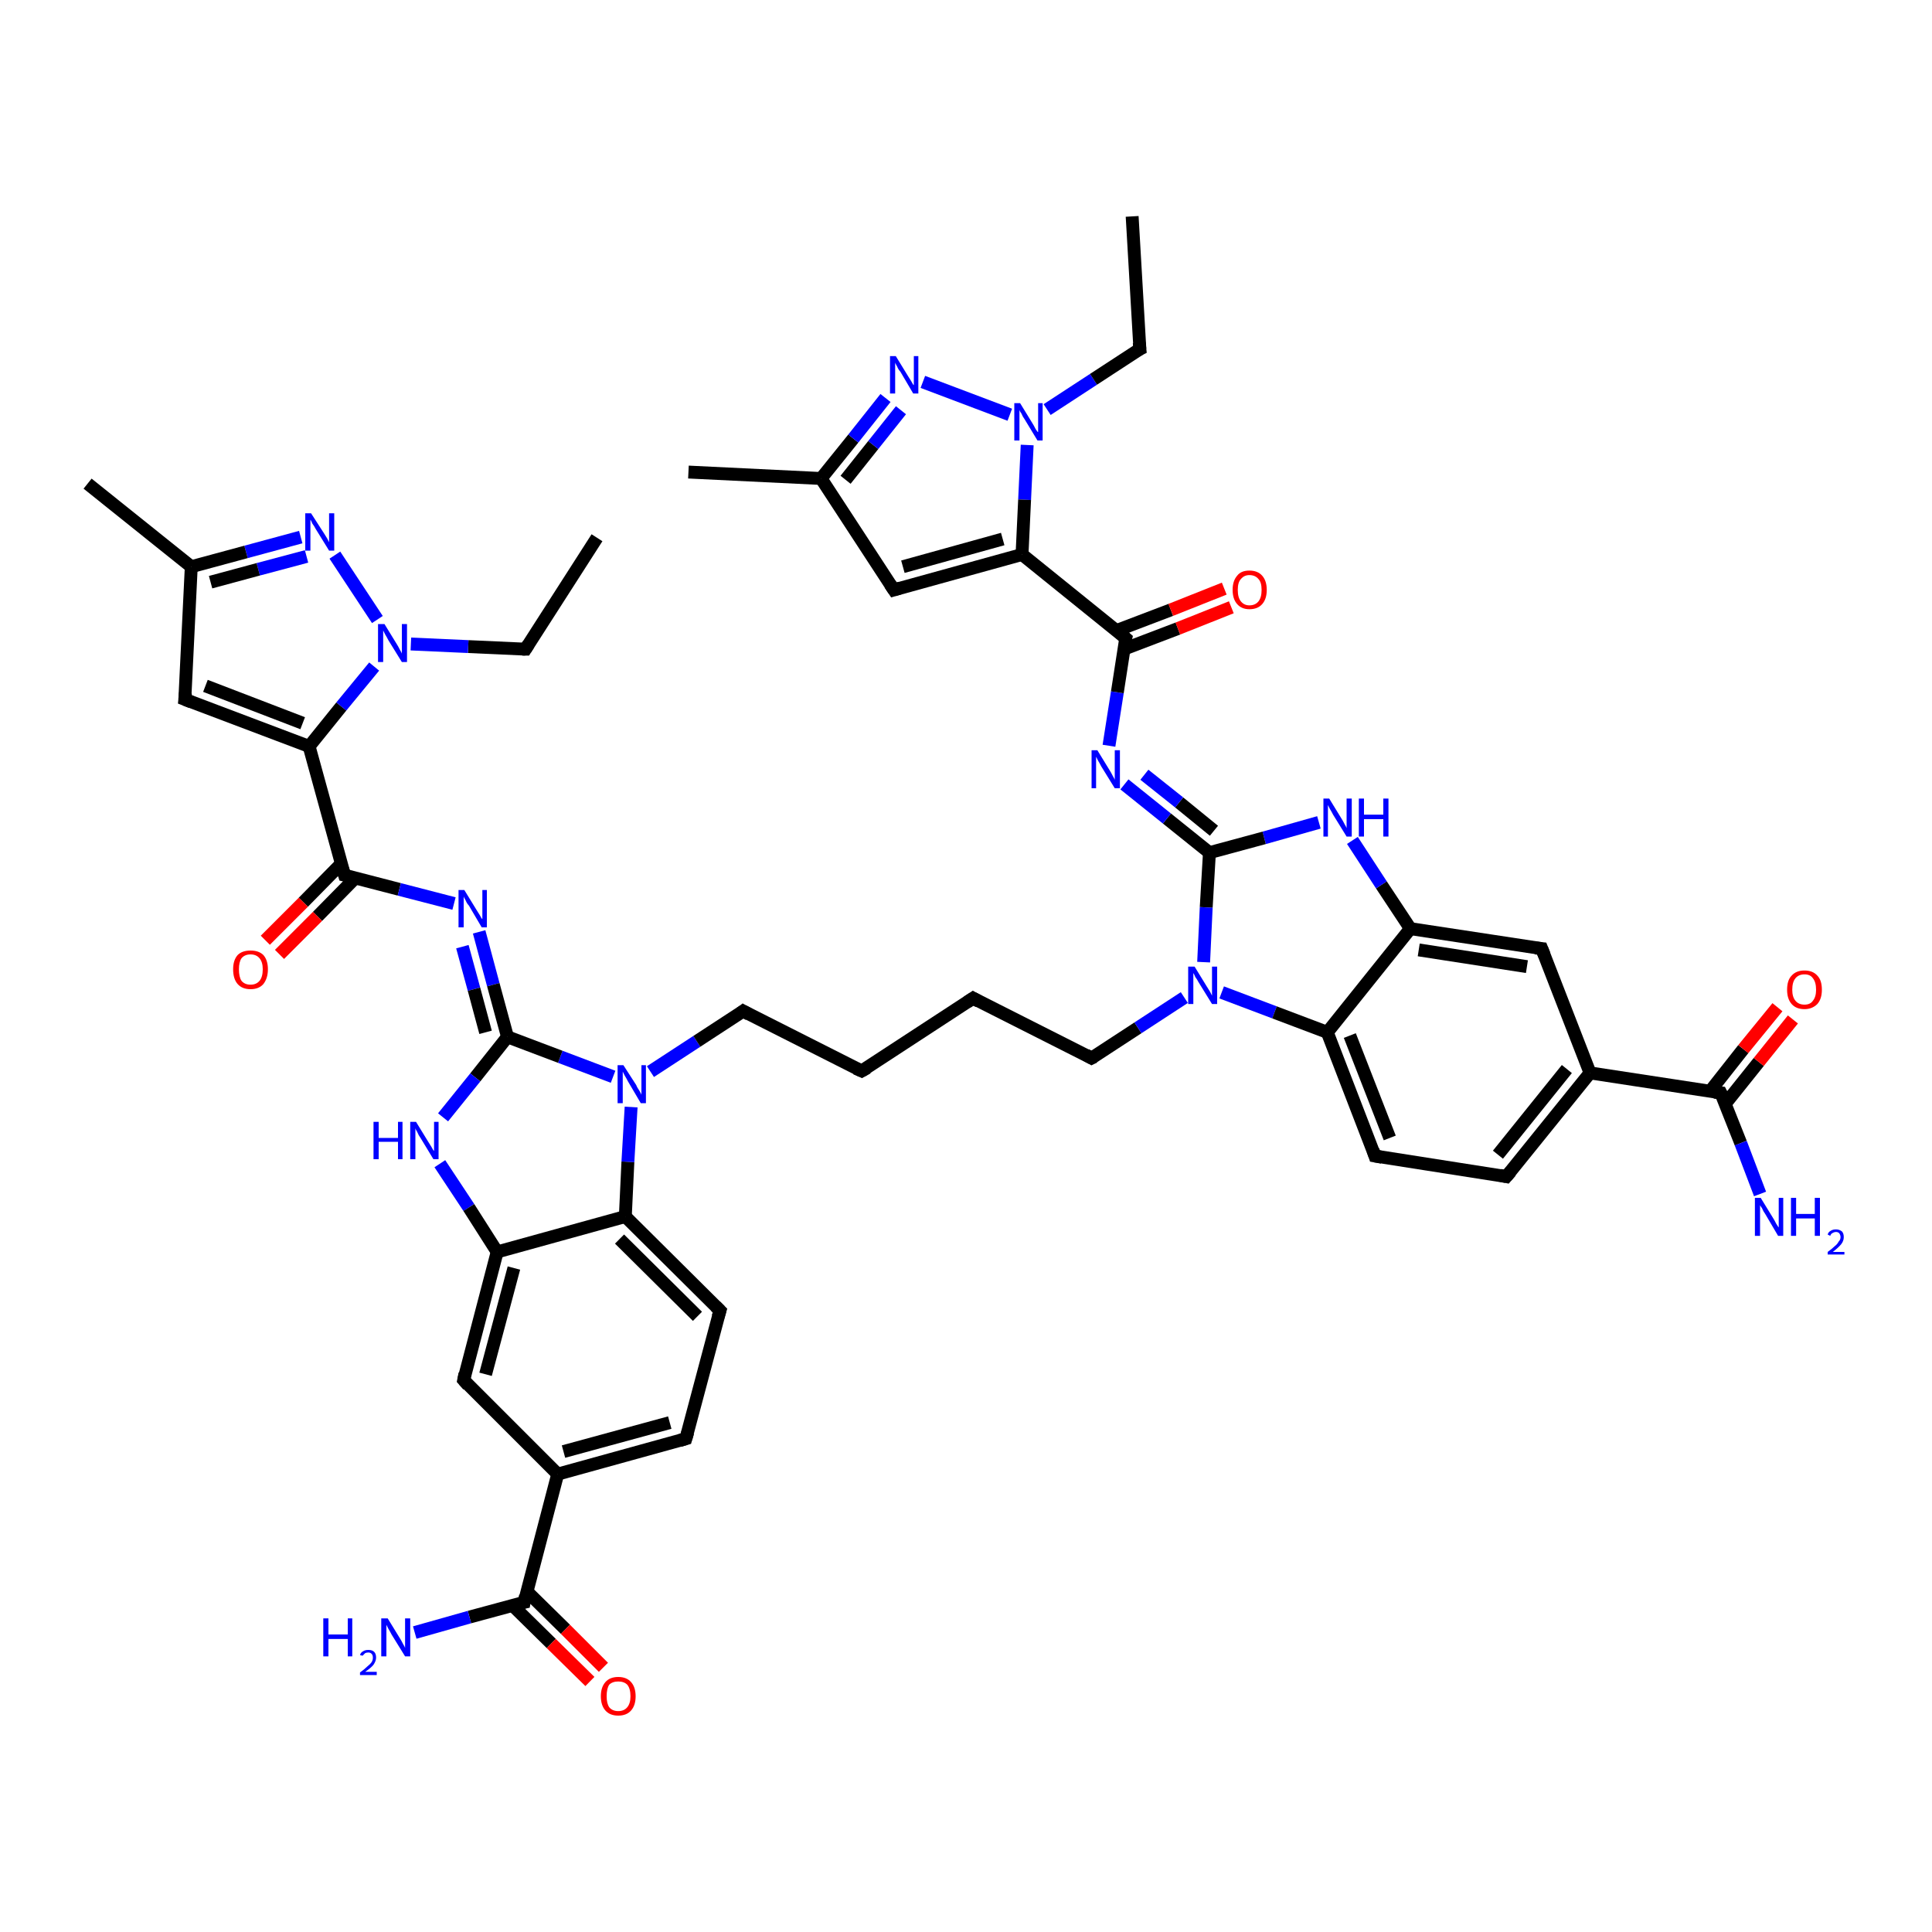 <?xml version='1.0' encoding='iso-8859-1'?>
<svg version='1.1' baseProfile='full'
              xmlns='http://www.w3.org/2000/svg'
                      xmlns:rdkit='http://www.rdkit.org/xml'
                      xmlns:xlink='http://www.w3.org/1999/xlink'
                  xml:space='preserve'
width='300px' height='300px' viewBox='0 0 300 300'>
<!-- END OF HEADER -->
<rect style='opacity:1.0;fill:#FFFFFF;stroke:none' width='300.0' height='300.0' x='0.0' y='0.0'> </rect>
<path class='bond-0 atom-0 atom-1' d='M 92.7,83.5 L 81.6,100.8' style='fill:none;fill-rule:evenodd;stroke:#000000;stroke-width:2.0px;stroke-linecap:butt;stroke-linejoin:miter;stroke-opacity:1' />
<path class='bond-1 atom-1 atom-2' d='M 81.6,100.8 L 72.7,100.4' style='fill:none;fill-rule:evenodd;stroke:#000000;stroke-width:2.0px;stroke-linecap:butt;stroke-linejoin:miter;stroke-opacity:1' />
<path class='bond-1 atom-1 atom-2' d='M 72.7,100.4 L 63.8,100.0' style='fill:none;fill-rule:evenodd;stroke:#0000FF;stroke-width:2.0px;stroke-linecap:butt;stroke-linejoin:miter;stroke-opacity:1' />
<path class='bond-2 atom-2 atom-3' d='M 58.6,96.2 L 52.0,86.2' style='fill:none;fill-rule:evenodd;stroke:#0000FF;stroke-width:2.0px;stroke-linecap:butt;stroke-linejoin:miter;stroke-opacity:1' />
<path class='bond-3 atom-3 atom-4' d='M 46.7,83.4 L 38.2,85.7' style='fill:none;fill-rule:evenodd;stroke:#0000FF;stroke-width:2.0px;stroke-linecap:butt;stroke-linejoin:miter;stroke-opacity:1' />
<path class='bond-3 atom-3 atom-4' d='M 38.2,85.7 L 29.7,88.0' style='fill:none;fill-rule:evenodd;stroke:#000000;stroke-width:2.0px;stroke-linecap:butt;stroke-linejoin:miter;stroke-opacity:1' />
<path class='bond-3 atom-3 atom-4' d='M 47.6,86.4 L 40.1,88.4' style='fill:none;fill-rule:evenodd;stroke:#0000FF;stroke-width:2.0px;stroke-linecap:butt;stroke-linejoin:miter;stroke-opacity:1' />
<path class='bond-3 atom-3 atom-4' d='M 40.1,88.4 L 32.7,90.4' style='fill:none;fill-rule:evenodd;stroke:#000000;stroke-width:2.0px;stroke-linecap:butt;stroke-linejoin:miter;stroke-opacity:1' />
<path class='bond-4 atom-4 atom-5' d='M 29.7,88.0 L 13.6,75.1' style='fill:none;fill-rule:evenodd;stroke:#000000;stroke-width:2.0px;stroke-linecap:butt;stroke-linejoin:miter;stroke-opacity:1' />
<path class='bond-5 atom-4 atom-6' d='M 29.7,88.0 L 28.7,108.6' style='fill:none;fill-rule:evenodd;stroke:#000000;stroke-width:2.0px;stroke-linecap:butt;stroke-linejoin:miter;stroke-opacity:1' />
<path class='bond-6 atom-6 atom-7' d='M 28.7,108.6 L 48.0,115.9' style='fill:none;fill-rule:evenodd;stroke:#000000;stroke-width:2.0px;stroke-linecap:butt;stroke-linejoin:miter;stroke-opacity:1' />
<path class='bond-6 atom-6 atom-7' d='M 31.9,106.5 L 47.0,112.3' style='fill:none;fill-rule:evenodd;stroke:#000000;stroke-width:2.0px;stroke-linecap:butt;stroke-linejoin:miter;stroke-opacity:1' />
<path class='bond-7 atom-7 atom-8' d='M 48.0,115.9 L 53.5,135.9' style='fill:none;fill-rule:evenodd;stroke:#000000;stroke-width:2.0px;stroke-linecap:butt;stroke-linejoin:miter;stroke-opacity:1' />
<path class='bond-8 atom-8 atom-9' d='M 53.0,134.1 L 47.1,140.1' style='fill:none;fill-rule:evenodd;stroke:#000000;stroke-width:2.0px;stroke-linecap:butt;stroke-linejoin:miter;stroke-opacity:1' />
<path class='bond-8 atom-8 atom-9' d='M 47.1,140.1 L 41.2,146.0' style='fill:none;fill-rule:evenodd;stroke:#FF0000;stroke-width:2.0px;stroke-linecap:butt;stroke-linejoin:miter;stroke-opacity:1' />
<path class='bond-8 atom-8 atom-9' d='M 55.2,136.3 L 49.3,142.3' style='fill:none;fill-rule:evenodd;stroke:#000000;stroke-width:2.0px;stroke-linecap:butt;stroke-linejoin:miter;stroke-opacity:1' />
<path class='bond-8 atom-8 atom-9' d='M 49.3,142.3 L 43.4,148.2' style='fill:none;fill-rule:evenodd;stroke:#FF0000;stroke-width:2.0px;stroke-linecap:butt;stroke-linejoin:miter;stroke-opacity:1' />
<path class='bond-9 atom-8 atom-10' d='M 53.5,135.9 L 62.0,138.1' style='fill:none;fill-rule:evenodd;stroke:#000000;stroke-width:2.0px;stroke-linecap:butt;stroke-linejoin:miter;stroke-opacity:1' />
<path class='bond-9 atom-8 atom-10' d='M 62.0,138.1 L 70.5,140.3' style='fill:none;fill-rule:evenodd;stroke:#0000FF;stroke-width:2.0px;stroke-linecap:butt;stroke-linejoin:miter;stroke-opacity:1' />
<path class='bond-10 atom-10 atom-11' d='M 74.4,144.7 L 76.6,152.9' style='fill:none;fill-rule:evenodd;stroke:#0000FF;stroke-width:2.0px;stroke-linecap:butt;stroke-linejoin:miter;stroke-opacity:1' />
<path class='bond-10 atom-10 atom-11' d='M 76.6,152.9 L 78.8,161.0' style='fill:none;fill-rule:evenodd;stroke:#000000;stroke-width:2.0px;stroke-linecap:butt;stroke-linejoin:miter;stroke-opacity:1' />
<path class='bond-10 atom-10 atom-11' d='M 71.8,147.0 L 73.6,153.6' style='fill:none;fill-rule:evenodd;stroke:#0000FF;stroke-width:2.0px;stroke-linecap:butt;stroke-linejoin:miter;stroke-opacity:1' />
<path class='bond-10 atom-10 atom-11' d='M 73.6,153.6 L 75.4,160.3' style='fill:none;fill-rule:evenodd;stroke:#000000;stroke-width:2.0px;stroke-linecap:butt;stroke-linejoin:miter;stroke-opacity:1' />
<path class='bond-11 atom-11 atom-12' d='M 78.8,161.0 L 73.8,167.3' style='fill:none;fill-rule:evenodd;stroke:#000000;stroke-width:2.0px;stroke-linecap:butt;stroke-linejoin:miter;stroke-opacity:1' />
<path class='bond-11 atom-11 atom-12' d='M 73.8,167.3 L 68.8,173.5' style='fill:none;fill-rule:evenodd;stroke:#0000FF;stroke-width:2.0px;stroke-linecap:butt;stroke-linejoin:miter;stroke-opacity:1' />
<path class='bond-12 atom-12 atom-13' d='M 68.3,180.7 L 72.8,187.5' style='fill:none;fill-rule:evenodd;stroke:#0000FF;stroke-width:2.0px;stroke-linecap:butt;stroke-linejoin:miter;stroke-opacity:1' />
<path class='bond-12 atom-12 atom-13' d='M 72.8,187.5 L 77.2,194.4' style='fill:none;fill-rule:evenodd;stroke:#000000;stroke-width:2.0px;stroke-linecap:butt;stroke-linejoin:miter;stroke-opacity:1' />
<path class='bond-13 atom-13 atom-14' d='M 77.2,194.4 L 72.0,214.3' style='fill:none;fill-rule:evenodd;stroke:#000000;stroke-width:2.0px;stroke-linecap:butt;stroke-linejoin:miter;stroke-opacity:1' />
<path class='bond-13 atom-13 atom-14' d='M 79.8,196.9 L 75.4,213.4' style='fill:none;fill-rule:evenodd;stroke:#000000;stroke-width:2.0px;stroke-linecap:butt;stroke-linejoin:miter;stroke-opacity:1' />
<path class='bond-14 atom-14 atom-15' d='M 72.0,214.3 L 86.6,228.9' style='fill:none;fill-rule:evenodd;stroke:#000000;stroke-width:2.0px;stroke-linecap:butt;stroke-linejoin:miter;stroke-opacity:1' />
<path class='bond-15 atom-15 atom-16' d='M 86.6,228.9 L 106.5,223.4' style='fill:none;fill-rule:evenodd;stroke:#000000;stroke-width:2.0px;stroke-linecap:butt;stroke-linejoin:miter;stroke-opacity:1' />
<path class='bond-15 atom-15 atom-16' d='M 87.5,225.4 L 104.0,220.9' style='fill:none;fill-rule:evenodd;stroke:#000000;stroke-width:2.0px;stroke-linecap:butt;stroke-linejoin:miter;stroke-opacity:1' />
<path class='bond-16 atom-16 atom-17' d='M 106.5,223.4 L 111.8,203.5' style='fill:none;fill-rule:evenodd;stroke:#000000;stroke-width:2.0px;stroke-linecap:butt;stroke-linejoin:miter;stroke-opacity:1' />
<path class='bond-17 atom-17 atom-18' d='M 111.8,203.5 L 97.1,188.9' style='fill:none;fill-rule:evenodd;stroke:#000000;stroke-width:2.0px;stroke-linecap:butt;stroke-linejoin:miter;stroke-opacity:1' />
<path class='bond-17 atom-17 atom-18' d='M 108.3,204.4 L 96.2,192.4' style='fill:none;fill-rule:evenodd;stroke:#000000;stroke-width:2.0px;stroke-linecap:butt;stroke-linejoin:miter;stroke-opacity:1' />
<path class='bond-18 atom-18 atom-19' d='M 97.1,188.9 L 97.5,180.4' style='fill:none;fill-rule:evenodd;stroke:#000000;stroke-width:2.0px;stroke-linecap:butt;stroke-linejoin:miter;stroke-opacity:1' />
<path class='bond-18 atom-18 atom-19' d='M 97.5,180.4 L 98.0,171.9' style='fill:none;fill-rule:evenodd;stroke:#0000FF;stroke-width:2.0px;stroke-linecap:butt;stroke-linejoin:miter;stroke-opacity:1' />
<path class='bond-19 atom-19 atom-20' d='M 101.0,166.4 L 108.2,161.7' style='fill:none;fill-rule:evenodd;stroke:#0000FF;stroke-width:2.0px;stroke-linecap:butt;stroke-linejoin:miter;stroke-opacity:1' />
<path class='bond-19 atom-19 atom-20' d='M 108.2,161.7 L 115.4,157.0' style='fill:none;fill-rule:evenodd;stroke:#000000;stroke-width:2.0px;stroke-linecap:butt;stroke-linejoin:miter;stroke-opacity:1' />
<path class='bond-20 atom-20 atom-21' d='M 115.4,157.0 L 133.8,166.3' style='fill:none;fill-rule:evenodd;stroke:#000000;stroke-width:2.0px;stroke-linecap:butt;stroke-linejoin:miter;stroke-opacity:1' />
<path class='bond-21 atom-21 atom-22' d='M 133.8,166.3 L 151.1,155.0' style='fill:none;fill-rule:evenodd;stroke:#000000;stroke-width:2.0px;stroke-linecap:butt;stroke-linejoin:miter;stroke-opacity:1' />
<path class='bond-22 atom-22 atom-23' d='M 151.1,155.0 L 169.5,164.3' style='fill:none;fill-rule:evenodd;stroke:#000000;stroke-width:2.0px;stroke-linecap:butt;stroke-linejoin:miter;stroke-opacity:1' />
<path class='bond-23 atom-23 atom-24' d='M 169.5,164.3 L 176.7,159.6' style='fill:none;fill-rule:evenodd;stroke:#000000;stroke-width:2.0px;stroke-linecap:butt;stroke-linejoin:miter;stroke-opacity:1' />
<path class='bond-23 atom-23 atom-24' d='M 176.7,159.6 L 183.9,154.9' style='fill:none;fill-rule:evenodd;stroke:#0000FF;stroke-width:2.0px;stroke-linecap:butt;stroke-linejoin:miter;stroke-opacity:1' />
<path class='bond-24 atom-24 atom-25' d='M 189.7,154.1 L 197.9,157.2' style='fill:none;fill-rule:evenodd;stroke:#0000FF;stroke-width:2.0px;stroke-linecap:butt;stroke-linejoin:miter;stroke-opacity:1' />
<path class='bond-24 atom-24 atom-25' d='M 197.9,157.2 L 206.1,160.3' style='fill:none;fill-rule:evenodd;stroke:#000000;stroke-width:2.0px;stroke-linecap:butt;stroke-linejoin:miter;stroke-opacity:1' />
<path class='bond-25 atom-25 atom-26' d='M 206.1,160.3 L 213.5,179.5' style='fill:none;fill-rule:evenodd;stroke:#000000;stroke-width:2.0px;stroke-linecap:butt;stroke-linejoin:miter;stroke-opacity:1' />
<path class='bond-25 atom-25 atom-26' d='M 209.6,160.8 L 215.8,176.7' style='fill:none;fill-rule:evenodd;stroke:#000000;stroke-width:2.0px;stroke-linecap:butt;stroke-linejoin:miter;stroke-opacity:1' />
<path class='bond-26 atom-26 atom-27' d='M 213.5,179.5 L 233.9,182.7' style='fill:none;fill-rule:evenodd;stroke:#000000;stroke-width:2.0px;stroke-linecap:butt;stroke-linejoin:miter;stroke-opacity:1' />
<path class='bond-27 atom-27 atom-28' d='M 233.9,182.7 L 246.9,166.6' style='fill:none;fill-rule:evenodd;stroke:#000000;stroke-width:2.0px;stroke-linecap:butt;stroke-linejoin:miter;stroke-opacity:1' />
<path class='bond-27 atom-27 atom-28' d='M 232.6,179.3 L 243.3,166.0' style='fill:none;fill-rule:evenodd;stroke:#000000;stroke-width:2.0px;stroke-linecap:butt;stroke-linejoin:miter;stroke-opacity:1' />
<path class='bond-28 atom-28 atom-29' d='M 246.9,166.6 L 239.4,147.3' style='fill:none;fill-rule:evenodd;stroke:#000000;stroke-width:2.0px;stroke-linecap:butt;stroke-linejoin:miter;stroke-opacity:1' />
<path class='bond-29 atom-29 atom-30' d='M 239.4,147.3 L 219.0,144.2' style='fill:none;fill-rule:evenodd;stroke:#000000;stroke-width:2.0px;stroke-linecap:butt;stroke-linejoin:miter;stroke-opacity:1' />
<path class='bond-29 atom-29 atom-30' d='M 237.1,150.1 L 220.3,147.5' style='fill:none;fill-rule:evenodd;stroke:#000000;stroke-width:2.0px;stroke-linecap:butt;stroke-linejoin:miter;stroke-opacity:1' />
<path class='bond-30 atom-30 atom-31' d='M 219.0,144.2 L 214.5,137.4' style='fill:none;fill-rule:evenodd;stroke:#000000;stroke-width:2.0px;stroke-linecap:butt;stroke-linejoin:miter;stroke-opacity:1' />
<path class='bond-30 atom-30 atom-31' d='M 214.5,137.4 L 210.0,130.5' style='fill:none;fill-rule:evenodd;stroke:#0000FF;stroke-width:2.0px;stroke-linecap:butt;stroke-linejoin:miter;stroke-opacity:1' />
<path class='bond-31 atom-31 atom-32' d='M 204.8,127.7 L 196.3,130.1' style='fill:none;fill-rule:evenodd;stroke:#0000FF;stroke-width:2.0px;stroke-linecap:butt;stroke-linejoin:miter;stroke-opacity:1' />
<path class='bond-31 atom-31 atom-32' d='M 196.3,130.1 L 187.8,132.4' style='fill:none;fill-rule:evenodd;stroke:#000000;stroke-width:2.0px;stroke-linecap:butt;stroke-linejoin:miter;stroke-opacity:1' />
<path class='bond-32 atom-32 atom-33' d='M 187.8,132.4 L 181.2,127.1' style='fill:none;fill-rule:evenodd;stroke:#000000;stroke-width:2.0px;stroke-linecap:butt;stroke-linejoin:miter;stroke-opacity:1' />
<path class='bond-32 atom-32 atom-33' d='M 181.2,127.1 L 174.6,121.8' style='fill:none;fill-rule:evenodd;stroke:#0000FF;stroke-width:2.0px;stroke-linecap:butt;stroke-linejoin:miter;stroke-opacity:1' />
<path class='bond-32 atom-32 atom-33' d='M 188.5,129.0 L 183.1,124.6' style='fill:none;fill-rule:evenodd;stroke:#000000;stroke-width:2.0px;stroke-linecap:butt;stroke-linejoin:miter;stroke-opacity:1' />
<path class='bond-32 atom-32 atom-33' d='M 183.1,124.6 L 177.7,120.3' style='fill:none;fill-rule:evenodd;stroke:#0000FF;stroke-width:2.0px;stroke-linecap:butt;stroke-linejoin:miter;stroke-opacity:1' />
<path class='bond-33 atom-33 atom-34' d='M 172.2,115.8 L 173.5,107.5' style='fill:none;fill-rule:evenodd;stroke:#0000FF;stroke-width:2.0px;stroke-linecap:butt;stroke-linejoin:miter;stroke-opacity:1' />
<path class='bond-33 atom-33 atom-34' d='M 173.5,107.5 L 174.8,99.1' style='fill:none;fill-rule:evenodd;stroke:#000000;stroke-width:2.0px;stroke-linecap:butt;stroke-linejoin:miter;stroke-opacity:1' />
<path class='bond-34 atom-34 atom-35' d='M 174.5,100.8 L 182.9,97.6' style='fill:none;fill-rule:evenodd;stroke:#000000;stroke-width:2.0px;stroke-linecap:butt;stroke-linejoin:miter;stroke-opacity:1' />
<path class='bond-34 atom-34 atom-35' d='M 182.9,97.6 L 191.2,94.3' style='fill:none;fill-rule:evenodd;stroke:#FF0000;stroke-width:2.0px;stroke-linecap:butt;stroke-linejoin:miter;stroke-opacity:1' />
<path class='bond-34 atom-34 atom-35' d='M 173.4,97.9 L 181.8,94.7' style='fill:none;fill-rule:evenodd;stroke:#000000;stroke-width:2.0px;stroke-linecap:butt;stroke-linejoin:miter;stroke-opacity:1' />
<path class='bond-34 atom-34 atom-35' d='M 181.8,94.7 L 190.1,91.4' style='fill:none;fill-rule:evenodd;stroke:#FF0000;stroke-width:2.0px;stroke-linecap:butt;stroke-linejoin:miter;stroke-opacity:1' />
<path class='bond-35 atom-34 atom-36' d='M 174.8,99.1 L 158.7,86.1' style='fill:none;fill-rule:evenodd;stroke:#000000;stroke-width:2.0px;stroke-linecap:butt;stroke-linejoin:miter;stroke-opacity:1' />
<path class='bond-36 atom-36 atom-37' d='M 158.7,86.1 L 138.8,91.6' style='fill:none;fill-rule:evenodd;stroke:#000000;stroke-width:2.0px;stroke-linecap:butt;stroke-linejoin:miter;stroke-opacity:1' />
<path class='bond-36 atom-36 atom-37' d='M 155.7,83.7 L 140.2,88.0' style='fill:none;fill-rule:evenodd;stroke:#000000;stroke-width:2.0px;stroke-linecap:butt;stroke-linejoin:miter;stroke-opacity:1' />
<path class='bond-37 atom-37 atom-38' d='M 138.8,91.6 L 127.5,74.3' style='fill:none;fill-rule:evenodd;stroke:#000000;stroke-width:2.0px;stroke-linecap:butt;stroke-linejoin:miter;stroke-opacity:1' />
<path class='bond-38 atom-38 atom-39' d='M 127.5,74.3 L 106.9,73.3' style='fill:none;fill-rule:evenodd;stroke:#000000;stroke-width:2.0px;stroke-linecap:butt;stroke-linejoin:miter;stroke-opacity:1' />
<path class='bond-39 atom-38 atom-40' d='M 127.5,74.3 L 132.5,68.1' style='fill:none;fill-rule:evenodd;stroke:#000000;stroke-width:2.0px;stroke-linecap:butt;stroke-linejoin:miter;stroke-opacity:1' />
<path class='bond-39 atom-38 atom-40' d='M 132.5,68.1 L 137.5,61.8' style='fill:none;fill-rule:evenodd;stroke:#0000FF;stroke-width:2.0px;stroke-linecap:butt;stroke-linejoin:miter;stroke-opacity:1' />
<path class='bond-39 atom-38 atom-40' d='M 131.3,74.5 L 135.6,69.1' style='fill:none;fill-rule:evenodd;stroke:#000000;stroke-width:2.0px;stroke-linecap:butt;stroke-linejoin:miter;stroke-opacity:1' />
<path class='bond-39 atom-38 atom-40' d='M 135.6,69.1 L 139.9,63.7' style='fill:none;fill-rule:evenodd;stroke:#0000FF;stroke-width:2.0px;stroke-linecap:butt;stroke-linejoin:miter;stroke-opacity:1' />
<path class='bond-40 atom-40 atom-41' d='M 143.3,59.3 L 156.8,64.4' style='fill:none;fill-rule:evenodd;stroke:#0000FF;stroke-width:2.0px;stroke-linecap:butt;stroke-linejoin:miter;stroke-opacity:1' />
<path class='bond-41 atom-41 atom-42' d='M 162.6,63.6 L 169.8,58.9' style='fill:none;fill-rule:evenodd;stroke:#0000FF;stroke-width:2.0px;stroke-linecap:butt;stroke-linejoin:miter;stroke-opacity:1' />
<path class='bond-41 atom-41 atom-42' d='M 169.8,58.9 L 177.0,54.2' style='fill:none;fill-rule:evenodd;stroke:#000000;stroke-width:2.0px;stroke-linecap:butt;stroke-linejoin:miter;stroke-opacity:1' />
<path class='bond-42 atom-42 atom-43' d='M 177.0,54.2 L 175.8,33.6' style='fill:none;fill-rule:evenodd;stroke:#000000;stroke-width:2.0px;stroke-linecap:butt;stroke-linejoin:miter;stroke-opacity:1' />
<path class='bond-43 atom-28 atom-44' d='M 246.9,166.6 L 267.2,169.7' style='fill:none;fill-rule:evenodd;stroke:#000000;stroke-width:2.0px;stroke-linecap:butt;stroke-linejoin:miter;stroke-opacity:1' />
<path class='bond-44 atom-44 atom-45' d='M 267.2,169.7 L 270.3,177.5' style='fill:none;fill-rule:evenodd;stroke:#000000;stroke-width:2.0px;stroke-linecap:butt;stroke-linejoin:miter;stroke-opacity:1' />
<path class='bond-44 atom-44 atom-45' d='M 270.3,177.5 L 273.3,185.4' style='fill:none;fill-rule:evenodd;stroke:#0000FF;stroke-width:2.0px;stroke-linecap:butt;stroke-linejoin:miter;stroke-opacity:1' />
<path class='bond-45 atom-44 atom-46' d='M 267.9,171.4 L 273.1,164.9' style='fill:none;fill-rule:evenodd;stroke:#000000;stroke-width:2.0px;stroke-linecap:butt;stroke-linejoin:miter;stroke-opacity:1' />
<path class='bond-45 atom-44 atom-46' d='M 273.1,164.9 L 278.4,158.3' style='fill:none;fill-rule:evenodd;stroke:#FF0000;stroke-width:2.0px;stroke-linecap:butt;stroke-linejoin:miter;stroke-opacity:1' />
<path class='bond-45 atom-44 atom-46' d='M 265.5,169.5 L 270.7,162.9' style='fill:none;fill-rule:evenodd;stroke:#000000;stroke-width:2.0px;stroke-linecap:butt;stroke-linejoin:miter;stroke-opacity:1' />
<path class='bond-45 atom-44 atom-46' d='M 270.7,162.9 L 276.0,156.4' style='fill:none;fill-rule:evenodd;stroke:#FF0000;stroke-width:2.0px;stroke-linecap:butt;stroke-linejoin:miter;stroke-opacity:1' />
<path class='bond-46 atom-15 atom-47' d='M 86.6,228.9 L 81.4,248.8' style='fill:none;fill-rule:evenodd;stroke:#000000;stroke-width:2.0px;stroke-linecap:butt;stroke-linejoin:miter;stroke-opacity:1' />
<path class='bond-47 atom-47 atom-48' d='M 81.4,248.8 L 72.9,251.1' style='fill:none;fill-rule:evenodd;stroke:#000000;stroke-width:2.0px;stroke-linecap:butt;stroke-linejoin:miter;stroke-opacity:1' />
<path class='bond-47 atom-47 atom-48' d='M 72.9,251.1 L 64.4,253.5' style='fill:none;fill-rule:evenodd;stroke:#0000FF;stroke-width:2.0px;stroke-linecap:butt;stroke-linejoin:miter;stroke-opacity:1' />
<path class='bond-48 atom-47 atom-49' d='M 79.6,249.3 L 85.6,255.2' style='fill:none;fill-rule:evenodd;stroke:#000000;stroke-width:2.0px;stroke-linecap:butt;stroke-linejoin:miter;stroke-opacity:1' />
<path class='bond-48 atom-47 atom-49' d='M 85.6,255.2 L 91.6,261.1' style='fill:none;fill-rule:evenodd;stroke:#FF0000;stroke-width:2.0px;stroke-linecap:butt;stroke-linejoin:miter;stroke-opacity:1' />
<path class='bond-48 atom-47 atom-49' d='M 81.8,247.1 L 87.8,253.0' style='fill:none;fill-rule:evenodd;stroke:#000000;stroke-width:2.0px;stroke-linecap:butt;stroke-linejoin:miter;stroke-opacity:1' />
<path class='bond-48 atom-47 atom-49' d='M 87.8,253.0 L 93.7,258.9' style='fill:none;fill-rule:evenodd;stroke:#FF0000;stroke-width:2.0px;stroke-linecap:butt;stroke-linejoin:miter;stroke-opacity:1' />
<path class='bond-49 atom-7 atom-2' d='M 48.0,115.9 L 53.0,109.7' style='fill:none;fill-rule:evenodd;stroke:#000000;stroke-width:2.0px;stroke-linecap:butt;stroke-linejoin:miter;stroke-opacity:1' />
<path class='bond-49 atom-7 atom-2' d='M 53.0,109.7 L 58.1,103.5' style='fill:none;fill-rule:evenodd;stroke:#0000FF;stroke-width:2.0px;stroke-linecap:butt;stroke-linejoin:miter;stroke-opacity:1' />
<path class='bond-50 atom-19 atom-11' d='M 95.2,167.2 L 87.0,164.1' style='fill:none;fill-rule:evenodd;stroke:#0000FF;stroke-width:2.0px;stroke-linecap:butt;stroke-linejoin:miter;stroke-opacity:1' />
<path class='bond-50 atom-19 atom-11' d='M 87.0,164.1 L 78.8,161.0' style='fill:none;fill-rule:evenodd;stroke:#000000;stroke-width:2.0px;stroke-linecap:butt;stroke-linejoin:miter;stroke-opacity:1' />
<path class='bond-51 atom-32 atom-24' d='M 187.8,132.4 L 187.3,140.9' style='fill:none;fill-rule:evenodd;stroke:#000000;stroke-width:2.0px;stroke-linecap:butt;stroke-linejoin:miter;stroke-opacity:1' />
<path class='bond-51 atom-32 atom-24' d='M 187.3,140.9 L 186.9,149.4' style='fill:none;fill-rule:evenodd;stroke:#0000FF;stroke-width:2.0px;stroke-linecap:butt;stroke-linejoin:miter;stroke-opacity:1' />
<path class='bond-52 atom-41 atom-36' d='M 159.5,69.1 L 159.1,77.6' style='fill:none;fill-rule:evenodd;stroke:#0000FF;stroke-width:2.0px;stroke-linecap:butt;stroke-linejoin:miter;stroke-opacity:1' />
<path class='bond-52 atom-41 atom-36' d='M 159.1,77.6 L 158.7,86.1' style='fill:none;fill-rule:evenodd;stroke:#000000;stroke-width:2.0px;stroke-linecap:butt;stroke-linejoin:miter;stroke-opacity:1' />
<path class='bond-53 atom-18 atom-13' d='M 97.1,188.9 L 77.2,194.4' style='fill:none;fill-rule:evenodd;stroke:#000000;stroke-width:2.0px;stroke-linecap:butt;stroke-linejoin:miter;stroke-opacity:1' />
<path class='bond-54 atom-30 atom-25' d='M 219.0,144.2 L 206.1,160.3' style='fill:none;fill-rule:evenodd;stroke:#000000;stroke-width:2.0px;stroke-linecap:butt;stroke-linejoin:miter;stroke-opacity:1' />
<path d='M 82.1,100.0 L 81.6,100.8 L 81.1,100.8' style='fill:none;stroke:#000000;stroke-width:2.0px;stroke-linecap:butt;stroke-linejoin:miter;stroke-opacity:1;' />
<path d='M 28.8,107.6 L 28.7,108.6 L 29.7,109.0' style='fill:none;stroke:#000000;stroke-width:2.0px;stroke-linecap:butt;stroke-linejoin:miter;stroke-opacity:1;' />
<path d='M 53.2,134.9 L 53.5,135.9 L 53.9,136.0' style='fill:none;stroke:#000000;stroke-width:2.0px;stroke-linecap:butt;stroke-linejoin:miter;stroke-opacity:1;' />
<path d='M 72.2,213.3 L 72.0,214.3 L 72.7,215.1' style='fill:none;stroke:#000000;stroke-width:2.0px;stroke-linecap:butt;stroke-linejoin:miter;stroke-opacity:1;' />
<path d='M 105.5,223.7 L 106.5,223.4 L 106.8,222.4' style='fill:none;stroke:#000000;stroke-width:2.0px;stroke-linecap:butt;stroke-linejoin:miter;stroke-opacity:1;' />
<path d='M 111.5,204.5 L 111.8,203.5 L 111.1,202.8' style='fill:none;stroke:#000000;stroke-width:2.0px;stroke-linecap:butt;stroke-linejoin:miter;stroke-opacity:1;' />
<path d='M 115.0,157.3 L 115.4,157.0 L 116.3,157.5' style='fill:none;stroke:#000000;stroke-width:2.0px;stroke-linecap:butt;stroke-linejoin:miter;stroke-opacity:1;' />
<path d='M 132.9,165.9 L 133.8,166.3 L 134.7,165.8' style='fill:none;stroke:#000000;stroke-width:2.0px;stroke-linecap:butt;stroke-linejoin:miter;stroke-opacity:1;' />
<path d='M 150.2,155.6 L 151.1,155.0 L 152.0,155.5' style='fill:none;stroke:#000000;stroke-width:2.0px;stroke-linecap:butt;stroke-linejoin:miter;stroke-opacity:1;' />
<path d='M 168.6,163.8 L 169.5,164.3 L 169.9,164.1' style='fill:none;stroke:#000000;stroke-width:2.0px;stroke-linecap:butt;stroke-linejoin:miter;stroke-opacity:1;' />
<path d='M 213.2,178.6 L 213.5,179.5 L 214.6,179.7' style='fill:none;stroke:#000000;stroke-width:2.0px;stroke-linecap:butt;stroke-linejoin:miter;stroke-opacity:1;' />
<path d='M 232.9,182.5 L 233.9,182.7 L 234.6,181.9' style='fill:none;stroke:#000000;stroke-width:2.0px;stroke-linecap:butt;stroke-linejoin:miter;stroke-opacity:1;' />
<path d='M 239.8,148.3 L 239.4,147.3 L 238.4,147.2' style='fill:none;stroke:#000000;stroke-width:2.0px;stroke-linecap:butt;stroke-linejoin:miter;stroke-opacity:1;' />
<path d='M 174.7,99.5 L 174.8,99.1 L 174.0,98.4' style='fill:none;stroke:#000000;stroke-width:2.0px;stroke-linecap:butt;stroke-linejoin:miter;stroke-opacity:1;' />
<path d='M 139.8,91.3 L 138.8,91.6 L 138.2,90.7' style='fill:none;stroke:#000000;stroke-width:2.0px;stroke-linecap:butt;stroke-linejoin:miter;stroke-opacity:1;' />
<path d='M 176.6,54.4 L 177.0,54.2 L 176.9,53.2' style='fill:none;stroke:#000000;stroke-width:2.0px;stroke-linecap:butt;stroke-linejoin:miter;stroke-opacity:1;' />
<path d='M 266.2,169.6 L 267.2,169.7 L 267.4,170.1' style='fill:none;stroke:#000000;stroke-width:2.0px;stroke-linecap:butt;stroke-linejoin:miter;stroke-opacity:1;' />
<path d='M 81.6,247.8 L 81.4,248.8 L 80.9,248.9' style='fill:none;stroke:#000000;stroke-width:2.0px;stroke-linecap:butt;stroke-linejoin:miter;stroke-opacity:1;' />
<path class='atom-2' d='M 59.7 96.9
L 61.6 100.0
Q 61.8 100.3, 62.1 100.9
Q 62.4 101.4, 62.4 101.5
L 62.4 96.9
L 63.2 96.9
L 63.2 102.8
L 62.4 102.8
L 60.3 99.4
Q 60.1 99.0, 59.8 98.5
Q 59.6 98.1, 59.5 97.9
L 59.5 102.8
L 58.7 102.8
L 58.7 96.9
L 59.7 96.9
' fill='#0000FF'/>
<path class='atom-3' d='M 48.3 79.7
L 50.3 82.8
Q 50.5 83.1, 50.8 83.6
Q 51.1 84.2, 51.1 84.2
L 51.1 79.7
L 51.9 79.7
L 51.9 85.5
L 51.1 85.5
L 49.0 82.1
Q 48.8 81.7, 48.5 81.3
Q 48.3 80.8, 48.2 80.7
L 48.2 85.5
L 47.4 85.5
L 47.4 79.7
L 48.3 79.7
' fill='#0000FF'/>
<path class='atom-9' d='M 36.2 150.5
Q 36.2 149.1, 36.9 148.3
Q 37.6 147.6, 38.9 147.6
Q 40.2 147.6, 40.9 148.3
Q 41.6 149.1, 41.6 150.5
Q 41.6 151.9, 40.9 152.8
Q 40.2 153.6, 38.9 153.6
Q 37.6 153.6, 36.9 152.8
Q 36.2 152.0, 36.2 150.5
M 38.9 152.9
Q 39.8 152.9, 40.3 152.3
Q 40.8 151.7, 40.8 150.5
Q 40.8 149.4, 40.3 148.8
Q 39.8 148.2, 38.9 148.2
Q 38.0 148.2, 37.5 148.8
Q 37.1 149.4, 37.1 150.5
Q 37.1 151.7, 37.5 152.3
Q 38.0 152.9, 38.9 152.9
' fill='#FF0000'/>
<path class='atom-10' d='M 72.1 138.2
L 74.0 141.3
Q 74.2 141.6, 74.5 142.1
Q 74.8 142.7, 74.9 142.7
L 74.9 138.2
L 75.6 138.2
L 75.6 144.0
L 74.8 144.0
L 72.8 140.6
Q 72.5 140.3, 72.3 139.8
Q 72.0 139.3, 72.0 139.2
L 72.0 144.0
L 71.2 144.0
L 71.2 138.2
L 72.1 138.2
' fill='#0000FF'/>
<path class='atom-12' d='M 58.0 174.2
L 58.8 174.2
L 58.8 176.7
L 61.8 176.7
L 61.8 174.2
L 62.5 174.2
L 62.5 180.0
L 61.8 180.0
L 61.8 177.3
L 58.8 177.3
L 58.8 180.0
L 58.0 180.0
L 58.0 174.2
' fill='#0000FF'/>
<path class='atom-12' d='M 64.6 174.2
L 66.5 177.3
Q 66.7 177.6, 67.0 178.1
Q 67.3 178.7, 67.4 178.7
L 67.4 174.2
L 68.1 174.2
L 68.1 180.0
L 67.3 180.0
L 65.3 176.7
Q 65.0 176.3, 64.8 175.8
Q 64.5 175.3, 64.5 175.2
L 64.5 180.0
L 63.7 180.0
L 63.7 174.2
L 64.6 174.2
' fill='#0000FF'/>
<path class='atom-19' d='M 96.8 165.4
L 98.8 168.5
Q 98.9 168.8, 99.3 169.4
Q 99.6 169.9, 99.6 170.0
L 99.6 165.4
L 100.3 165.4
L 100.3 171.3
L 99.5 171.3
L 97.5 167.9
Q 97.3 167.5, 97.0 167.0
Q 96.8 166.6, 96.7 166.4
L 96.7 171.3
L 95.9 171.3
L 95.9 165.4
L 96.8 165.4
' fill='#0000FF'/>
<path class='atom-24' d='M 185.5 150.1
L 187.4 153.2
Q 187.6 153.5, 187.9 154.0
Q 188.2 154.6, 188.2 154.6
L 188.2 150.1
L 189.0 150.1
L 189.0 155.9
L 188.2 155.9
L 186.1 152.5
Q 185.9 152.1, 185.6 151.7
Q 185.4 151.2, 185.3 151.1
L 185.3 155.9
L 184.5 155.9
L 184.5 150.1
L 185.5 150.1
' fill='#0000FF'/>
<path class='atom-31' d='M 206.4 124.0
L 208.3 127.1
Q 208.5 127.4, 208.8 128.0
Q 209.1 128.5, 209.1 128.6
L 209.1 124.0
L 209.9 124.0
L 209.9 129.9
L 209.1 129.9
L 207.0 126.5
Q 206.8 126.1, 206.5 125.6
Q 206.3 125.2, 206.2 125.0
L 206.2 129.9
L 205.5 129.9
L 205.5 124.0
L 206.4 124.0
' fill='#0000FF'/>
<path class='atom-31' d='M 211.0 124.0
L 211.8 124.0
L 211.8 126.5
L 214.8 126.5
L 214.8 124.0
L 215.6 124.0
L 215.6 129.9
L 214.8 129.9
L 214.8 127.2
L 211.8 127.2
L 211.8 129.9
L 211.0 129.9
L 211.0 124.0
' fill='#0000FF'/>
<path class='atom-33' d='M 170.4 116.5
L 172.3 119.6
Q 172.5 119.9, 172.8 120.5
Q 173.1 121.0, 173.1 121.1
L 173.1 116.5
L 173.9 116.5
L 173.9 122.4
L 173.1 122.4
L 171.0 119.0
Q 170.8 118.6, 170.5 118.1
Q 170.3 117.7, 170.2 117.5
L 170.2 122.4
L 169.5 122.4
L 169.5 116.5
L 170.4 116.5
' fill='#0000FF'/>
<path class='atom-35' d='M 191.4 91.6
Q 191.4 90.2, 192.1 89.4
Q 192.7 88.6, 194.0 88.6
Q 195.3 88.6, 196.0 89.4
Q 196.7 90.2, 196.7 91.6
Q 196.7 93.0, 196.0 93.8
Q 195.3 94.6, 194.0 94.6
Q 192.8 94.6, 192.1 93.8
Q 191.4 93.0, 191.4 91.6
M 194.0 94.0
Q 194.9 94.0, 195.4 93.4
Q 195.9 92.8, 195.9 91.6
Q 195.9 90.4, 195.4 89.9
Q 194.9 89.3, 194.0 89.3
Q 193.2 89.3, 192.7 89.9
Q 192.2 90.4, 192.2 91.6
Q 192.2 92.8, 192.7 93.4
Q 193.2 94.0, 194.0 94.0
' fill='#FF0000'/>
<path class='atom-40' d='M 139.1 55.3
L 141.0 58.4
Q 141.2 58.7, 141.5 59.2
Q 141.8 59.8, 141.9 59.8
L 141.9 55.3
L 142.6 55.3
L 142.6 61.1
L 141.8 61.1
L 139.8 57.7
Q 139.5 57.4, 139.3 56.9
Q 139.0 56.4, 139.0 56.3
L 139.0 61.1
L 138.2 61.1
L 138.2 55.3
L 139.1 55.3
' fill='#0000FF'/>
<path class='atom-41' d='M 158.4 62.6
L 160.3 65.7
Q 160.5 66.0, 160.8 66.6
Q 161.1 67.1, 161.2 67.1
L 161.2 62.6
L 161.9 62.6
L 161.9 68.4
L 161.1 68.4
L 159.1 65.1
Q 158.8 64.7, 158.6 64.2
Q 158.3 63.8, 158.3 63.6
L 158.3 68.4
L 157.5 68.4
L 157.5 62.6
L 158.4 62.6
' fill='#0000FF'/>
<path class='atom-45' d='M 273.4 186.0
L 275.3 189.1
Q 275.5 189.4, 275.8 190.0
Q 276.1 190.5, 276.2 190.6
L 276.2 186.0
L 276.9 186.0
L 276.9 191.9
L 276.1 191.9
L 274.1 188.5
Q 273.8 188.1, 273.6 187.6
Q 273.3 187.2, 273.3 187.1
L 273.3 191.9
L 272.5 191.9
L 272.5 186.0
L 273.4 186.0
' fill='#0000FF'/>
<path class='atom-45' d='M 278.1 186.0
L 278.9 186.0
L 278.9 188.5
L 281.8 188.5
L 281.8 186.0
L 282.6 186.0
L 282.6 191.9
L 281.8 191.9
L 281.8 189.2
L 278.9 189.2
L 278.9 191.9
L 278.1 191.9
L 278.1 186.0
' fill='#0000FF'/>
<path class='atom-45' d='M 283.8 191.7
Q 283.9 191.3, 284.3 191.1
Q 284.6 190.9, 285.1 190.9
Q 285.6 190.9, 286.0 191.2
Q 286.3 191.5, 286.3 192.1
Q 286.3 192.7, 285.9 193.2
Q 285.5 193.7, 284.6 194.4
L 286.4 194.4
L 286.4 194.8
L 283.8 194.8
L 283.8 194.4
Q 284.5 193.9, 284.9 193.5
Q 285.3 193.2, 285.5 192.8
Q 285.8 192.5, 285.8 192.1
Q 285.8 191.8, 285.6 191.5
Q 285.4 191.3, 285.1 191.3
Q 284.8 191.3, 284.5 191.5
Q 284.3 191.6, 284.2 191.9
L 283.8 191.7
' fill='#0000FF'/>
<path class='atom-46' d='M 277.5 153.7
Q 277.5 152.2, 278.2 151.5
Q 278.9 150.7, 280.2 150.7
Q 281.5 150.7, 282.2 151.5
Q 282.9 152.2, 282.9 153.7
Q 282.9 155.1, 282.2 155.9
Q 281.4 156.7, 280.2 156.7
Q 278.9 156.7, 278.2 155.9
Q 277.5 155.1, 277.5 153.7
M 280.2 156.0
Q 281.1 156.0, 281.5 155.4
Q 282.0 154.8, 282.0 153.7
Q 282.0 152.5, 281.5 151.9
Q 281.1 151.3, 280.2 151.3
Q 279.3 151.3, 278.8 151.9
Q 278.3 152.5, 278.3 153.7
Q 278.3 154.8, 278.8 155.4
Q 279.3 156.0, 280.2 156.0
' fill='#FF0000'/>
<path class='atom-48' d='M 50.2 251.3
L 51.0 251.3
L 51.0 253.8
L 54.0 253.8
L 54.0 251.3
L 54.7 251.3
L 54.7 257.2
L 54.0 257.2
L 54.0 254.5
L 51.0 254.5
L 51.0 257.2
L 50.2 257.2
L 50.2 251.3
' fill='#0000FF'/>
<path class='atom-48' d='M 55.9 257.0
Q 56.0 256.6, 56.4 256.4
Q 56.7 256.2, 57.2 256.2
Q 57.8 256.2, 58.1 256.5
Q 58.4 256.8, 58.4 257.4
Q 58.4 257.9, 58.0 258.5
Q 57.6 259.0, 56.7 259.6
L 58.5 259.6
L 58.5 260.1
L 55.9 260.1
L 55.9 259.7
Q 56.6 259.2, 57.0 258.8
Q 57.5 258.4, 57.7 258.1
Q 57.9 257.8, 57.9 257.4
Q 57.9 257.0, 57.7 256.8
Q 57.5 256.6, 57.2 256.6
Q 56.9 256.6, 56.7 256.7
Q 56.5 256.9, 56.3 257.1
L 55.9 257.0
' fill='#0000FF'/>
<path class='atom-48' d='M 60.2 251.3
L 62.1 254.4
Q 62.3 254.7, 62.6 255.3
Q 62.9 255.8, 62.9 255.9
L 62.9 251.3
L 63.7 251.3
L 63.7 257.2
L 62.9 257.2
L 60.8 253.8
Q 60.6 253.4, 60.3 252.9
Q 60.1 252.5, 60.0 252.3
L 60.0 257.2
L 59.2 257.2
L 59.2 251.3
L 60.2 251.3
' fill='#0000FF'/>
<path class='atom-49' d='M 93.3 263.4
Q 93.3 262.0, 94.0 261.2
Q 94.7 260.4, 96.0 260.4
Q 97.3 260.4, 98.0 261.2
Q 98.7 262.0, 98.7 263.4
Q 98.7 264.8, 98.0 265.6
Q 97.3 266.4, 96.0 266.4
Q 94.7 266.4, 94.0 265.6
Q 93.3 264.8, 93.3 263.4
M 96.0 265.7
Q 96.9 265.7, 97.4 265.1
Q 97.9 264.5, 97.9 263.4
Q 97.9 262.2, 97.4 261.6
Q 96.9 261.1, 96.0 261.1
Q 95.1 261.1, 94.6 261.6
Q 94.2 262.2, 94.2 263.4
Q 94.2 264.5, 94.6 265.1
Q 95.1 265.7, 96.0 265.7
' fill='#FF0000'/>
</svg>
